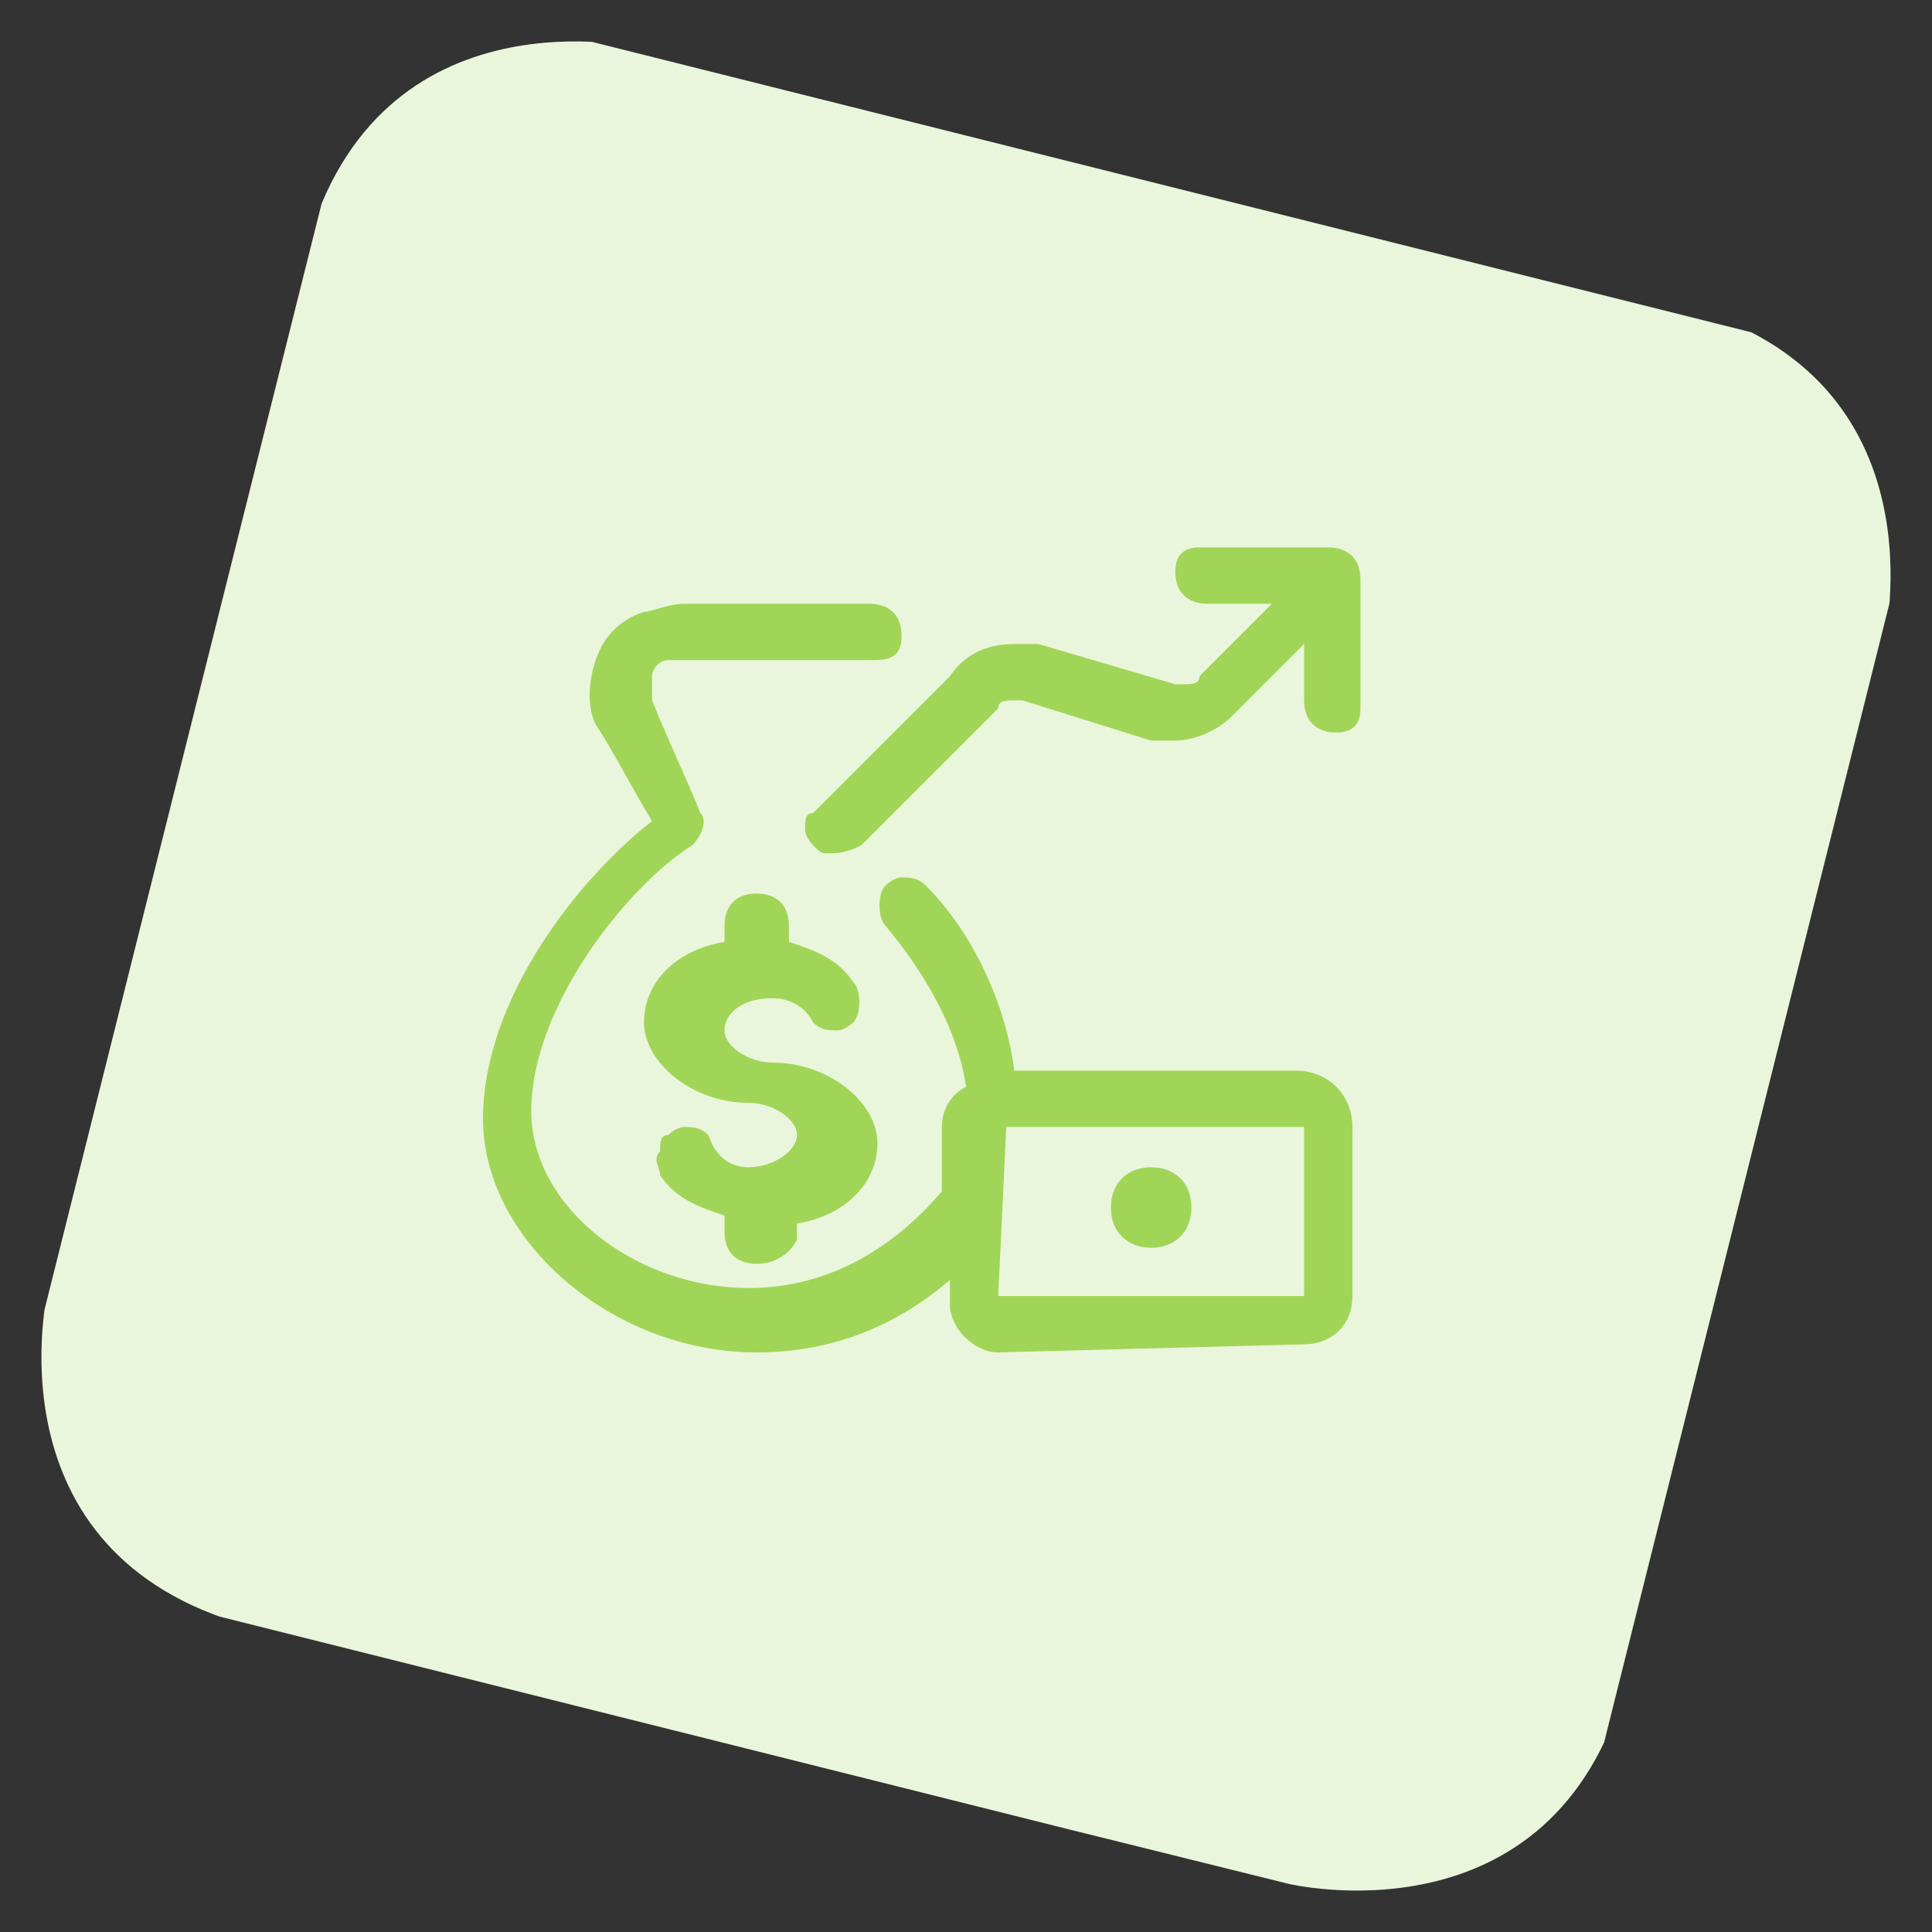 <?xml version="1.0" encoding="utf-8"?>
<!-- Generator: Adobe Illustrator 23.0.3, SVG Export Plug-In . SVG Version: 6.00 Build 0)  -->
<svg version="1.1" id="Layer_1" xmlns="http://www.w3.org/2000/svg" xmlns:xlink="http://www.w3.org/1999/xlink" x="0px" y="0px"
	 viewBox="0 0 24 24" style="enable-background:new 0 0 24 24;" xml:space="preserve">
<rect x="0" y="0" width="24" height="24" fill="#333333" stroke="none"/>
<style type="text/css">
	.st0{clip-path:url(#SVGID_2_);fill:#EAF6DB;}
	.st1{fill:#A1D558;}
</style>
<g>
	<g>
		<g>
			<defs>
				<rect id="SVGID_1_" x="1.9" y="2" transform="matrix(0.243 -0.97 0.97 0.243 -2.619 20.701)" width="20.1" height="20.1"/>
			</defs>
			<clipPath id="SVGID_2_">
				<use xlink:href="#SVGID_1_"  style="overflow:visible;"/>
			</clipPath>
			<path class="st0" d="M8,0.6c0,0-3.3-0.8-4.2,2.5L0.6,16c0,0-0.8,3.3,2.5,4.2L16,23.4c0,0,3.3,0.8,4.2-2.5L23.4,8
				c0,0,0.8-3.3-2.5-4.2L8,0.6z"/>
		</g>
	</g>
</g>
<title>saving-bag-increase</title>
<g>
	<path class="st1" d="M12.4,16.8c-0.3,0-0.6-0.3-0.6-0.6v-0.3c-0.7,0.6-1.5,0.9-2.4,0.9c-1.8,0-3.4-1.4-3.4-2.9c0-1.5,1.2-3,2.1-3.7
		C7.8,9.7,7.6,9.3,7.4,9c-0.1-0.2-0.1-0.5,0-0.8C7.5,7.9,7.7,7.7,8,7.6c0.1,0,0.3-0.1,0.5-0.1h2.3c0.2,0,0.4,0.1,0.4,0.4
		s-0.2,0.3-0.4,0.3H8.4c0,0-0.1,0-0.1,0c-0.1,0-0.2,0.1-0.2,0.2c0,0.1,0,0.2,0,0.3c0.2,0.5,0.4,0.9,0.6,1.4c0.1,0.1,0,0.3-0.1,0.4
		c-0.8,0.5-2,2-2,3.3c0,1.2,1.3,2.2,2.7,2.2c1,0,1.8-0.5,2.4-1.2V14c0-0.2,0.1-0.4,0.3-0.5c-0.1-0.7-0.5-1.4-1-2
		c-0.1-0.1-0.1-0.4,0-0.5c0,0,0.1-0.1,0.2-0.1s0.2,0,0.3,0.1c0.6,0.6,1,1.5,1.1,2.3h3.5c0.4,0,0.7,0.3,0.7,0.7v2.1
		c0,0.4-0.3,0.6-0.6,0.6h0L12.4,16.8z M12.4,16.1h3.8V14l0,0l0,0h-3.7L12.4,16.1z"/>
	<path class="st1" d="M14.3,15.5c-0.3,0-0.5-0.2-0.5-0.5s0.2-0.5,0.5-0.5c0.3,0,0.5,0.2,0.5,0.5S14.6,15.5,14.3,15.5L14.3,15.5z"/>
	<path class="st1" d="M9.4,15.7c-0.2,0-0.4-0.1-0.4-0.4v-0.2c-0.3-0.1-0.6-0.2-0.8-0.5c0-0.1-0.1-0.2,0-0.3c0-0.1,0-0.2,0.1-0.2
		c0,0,0.1-0.1,0.2-0.1c0.1,0,0.2,0,0.3,0.1c0.1,0.3,0.3,0.4,0.5,0.4c0,0,0,0,0,0c0.3,0,0.6-0.2,0.6-0.4c0-0.2-0.3-0.4-0.6-0.4
		c-0.7,0-1.3-0.5-1.3-1c0-0.5,0.4-0.9,1-1v-0.2c0-0.2,0.1-0.4,0.4-0.4c0.2,0,0.4,0.1,0.4,0.4v0.2c0.3,0.1,0.6,0.2,0.8,0.5
		c0.1,0.1,0.1,0.4,0,0.5c0,0-0.1,0.1-0.2,0.1c-0.1,0-0.2,0-0.3-0.1c-0.1-0.2-0.3-0.3-0.5-0.3h0c-0.4,0-0.6,0.2-0.6,0.4
		c0,0.2,0.3,0.4,0.6,0.4c0.7,0,1.3,0.5,1.3,1c0,0.5-0.4,0.9-1,1v0.2C9.8,15.6,9.6,15.7,9.4,15.7z"/>
	<path class="st1" d="M10.3,10.6c-0.1,0-0.1,0-0.2-0.1c0,0-0.1-0.1-0.1-0.2c0-0.1,0-0.2,0.1-0.2l1.7-1.7C12,8.1,12.3,8,12.6,8
		c0.1,0,0.2,0,0.3,0l1.7,0.5c0,0,0.1,0,0.1,0c0.1,0,0.2,0,0.2-0.1l0.9-0.9H15c-0.2,0-0.4-0.1-0.4-0.4c0-0.2,0.1-0.3,0.3-0.3h1.6
		c0.2,0,0.4,0.1,0.4,0.4v1.6c0,0.2-0.1,0.3-0.3,0.3c-0.2,0-0.4-0.1-0.4-0.4V8l-0.9,0.9c-0.2,0.2-0.5,0.3-0.7,0.3c-0.1,0-0.2,0-0.3,0
		l-1.6-0.5c0,0,0,0-0.1,0c-0.1,0-0.2,0-0.2,0.1l-1.7,1.7C10.5,10.6,10.4,10.6,10.3,10.6z"/>
</g>
</svg>

